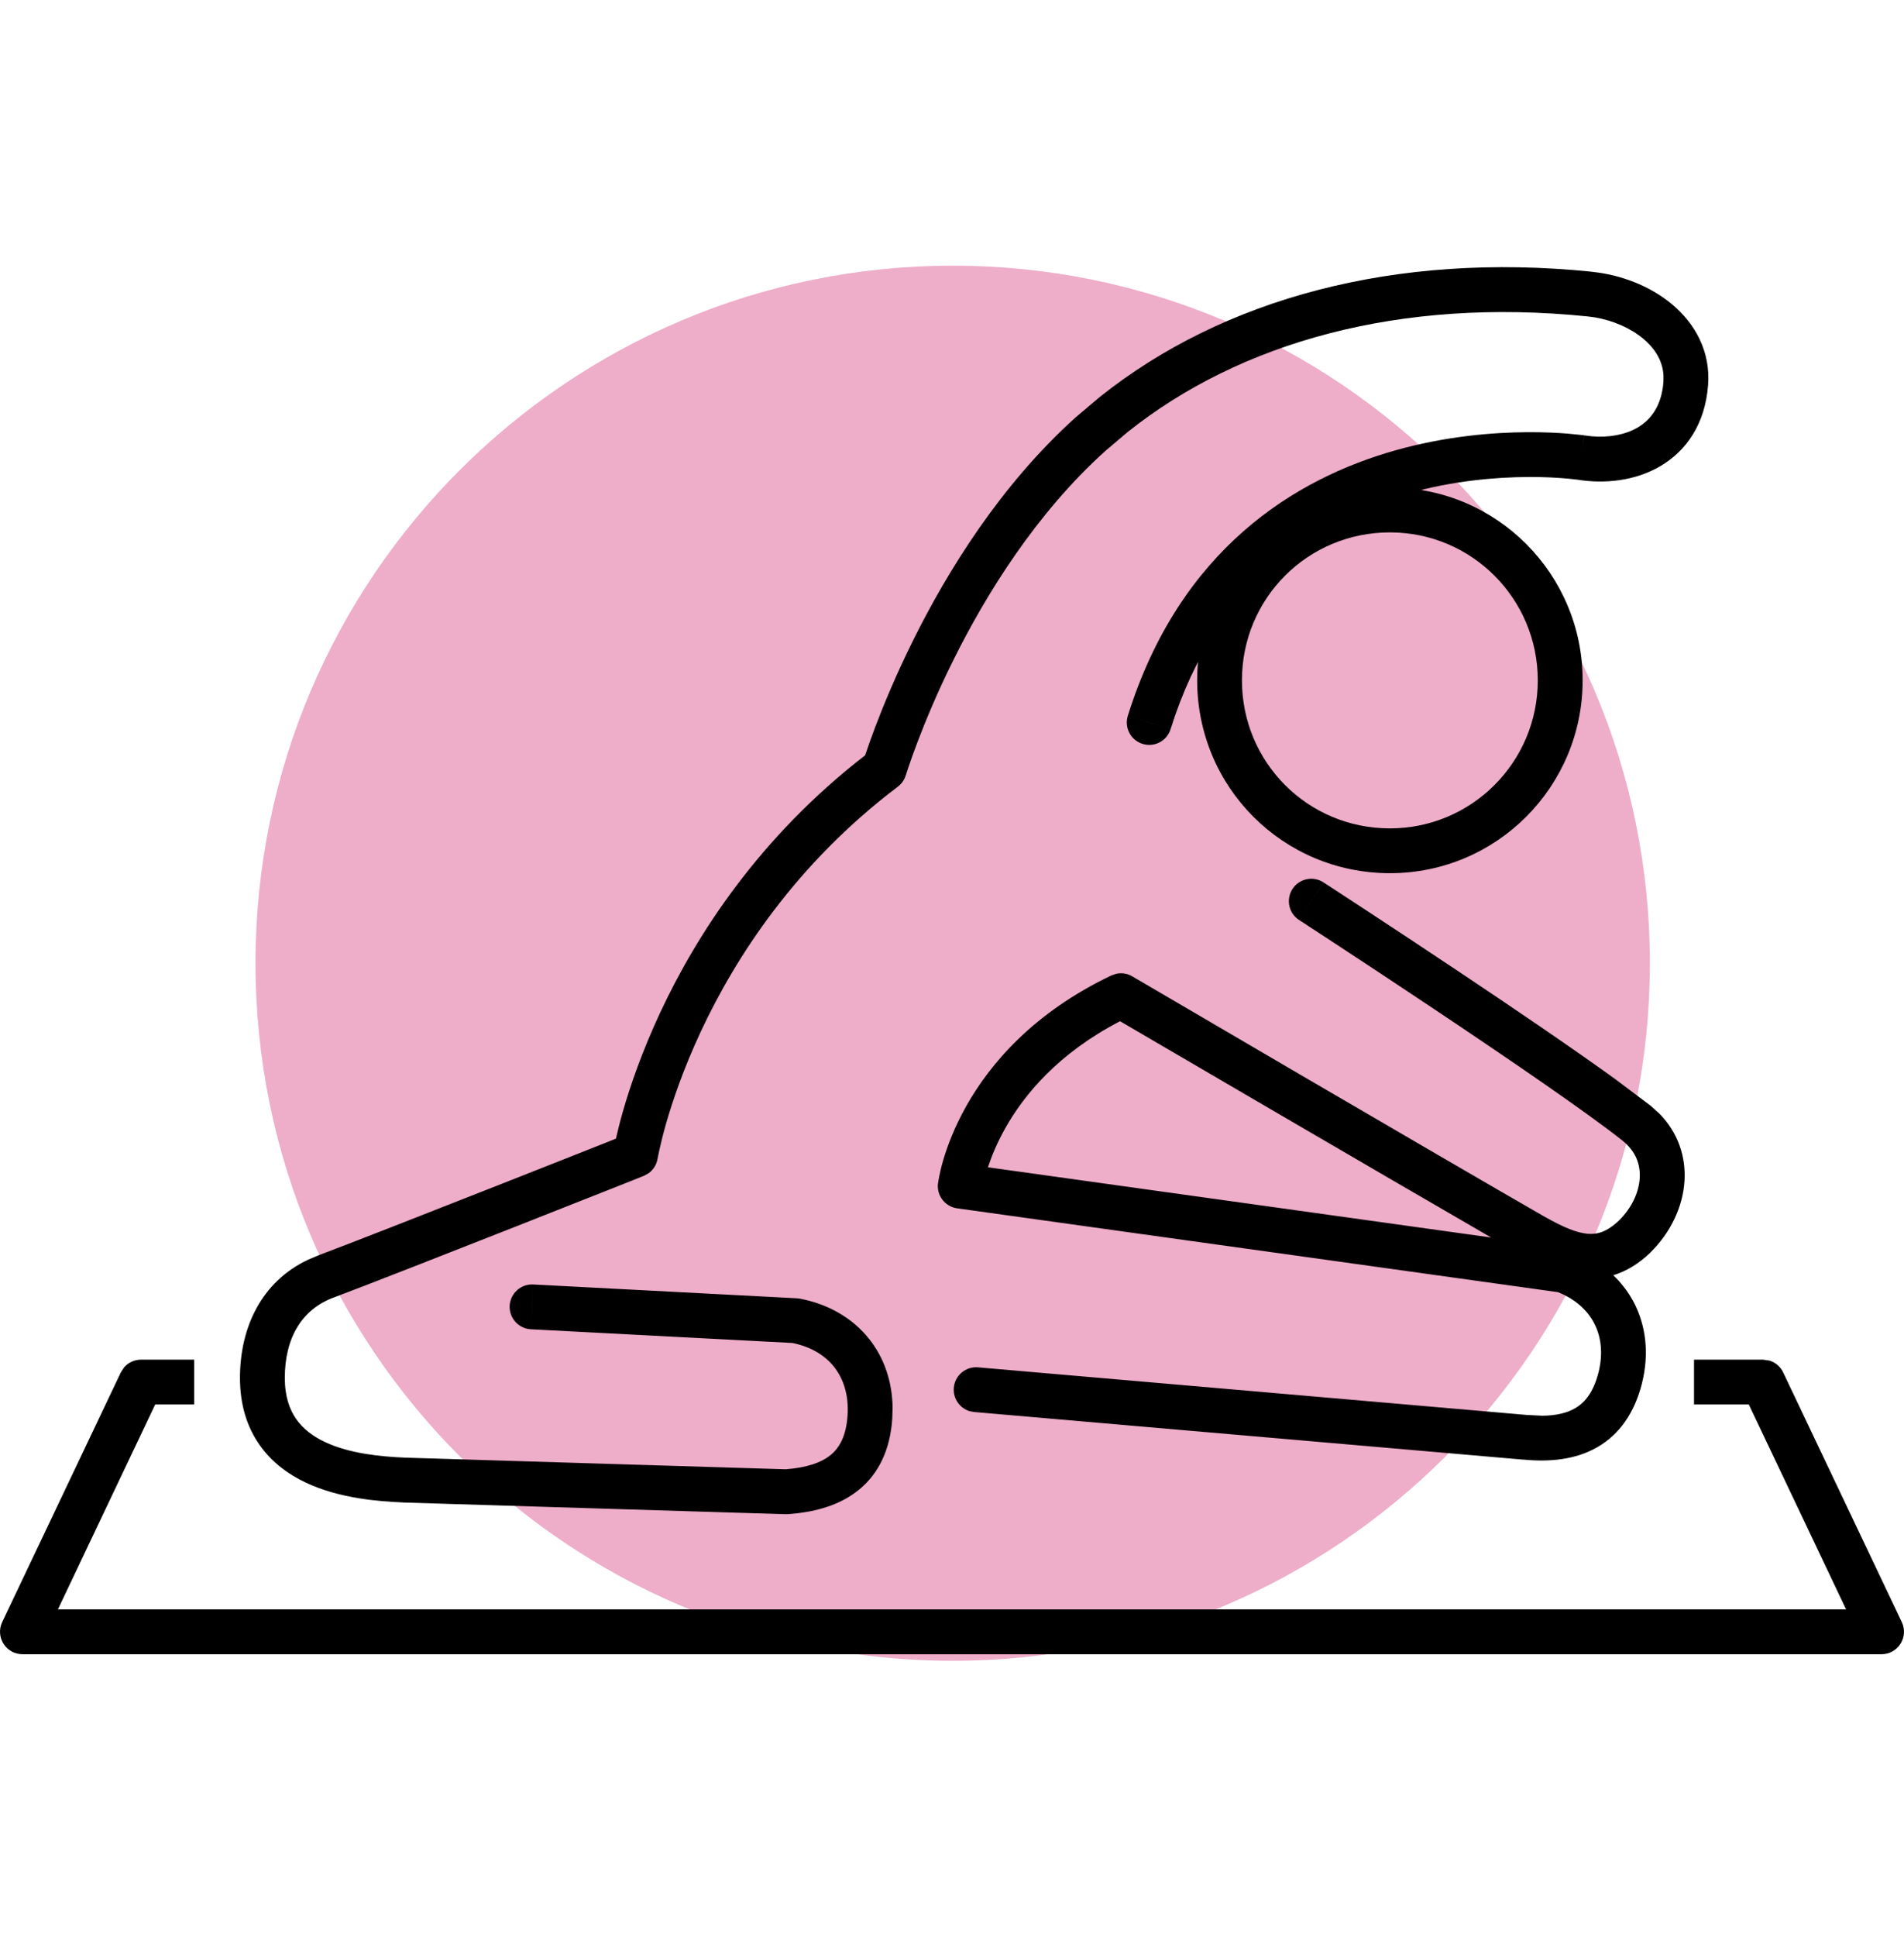 <svg width="60" height="61" viewBox="0 0 60 61" fill="none" xmlns="http://www.w3.org/2000/svg">
<path d="M30.022 52.309C42.148 52.309 51.992 42.464 51.992 30.338C51.992 18.212 42.148 8.368 30.022 8.368C17.896 8.368 8.052 18.212 8.052 30.338C8.052 42.464 17.896 52.309 30.022 52.309Z" fill="#EEADC9"/>
<path d="M6.118 42.824V44.235H4.891L1.825 50.689H58.175L55.109 44.235H53.383V42.824H55.556L55.754 42.852C55.944 42.907 56.105 43.042 56.193 43.227L59.932 51.092C60.036 51.311 60.019 51.568 59.89 51.773C59.76 51.978 59.536 52.102 59.294 52.102H0.706C0.464 52.102 0.24 51.978 0.11 51.773C-0.019 51.568 -0.036 51.311 0.068 51.092L3.807 43.227L3.917 43.059C4.049 42.912 4.239 42.824 4.444 42.824H6.118ZM48.46 21.428C48.459 18.861 46.384 16.768 43.8 16.768C41.213 16.768 39.137 18.841 39.137 21.428C39.137 24.015 41.212 26.091 43.8 26.091C46.385 26.09 48.46 23.995 48.46 21.428ZM49.873 21.428C49.873 24.772 47.169 27.502 43.8 27.502C40.432 27.502 37.726 24.795 37.726 21.428C37.726 18.061 40.432 15.354 43.8 15.354C47.168 15.355 49.873 18.085 49.873 21.428Z" fill="black"/>
<path d="M25.104 40.891L25.197 40.901C26.094 41.07 26.867 41.509 27.398 42.183C27.864 42.775 28.116 43.513 28.128 44.331L28.117 44.687C28.053 45.631 27.712 46.389 27.08 46.911C26.545 47.353 25.868 47.572 25.146 47.66L24.834 47.69L24.762 47.692L12.702 47.323L12.693 47.321C11.951 47.288 10.71 47.202 9.642 46.699C9.097 46.443 8.57 46.065 8.18 45.509C7.785 44.947 7.562 44.245 7.562 43.399C7.562 41.812 8.238 40.365 9.716 39.673L10.022 39.543C11.114 39.132 13.546 38.178 15.711 37.325C16.793 36.899 17.806 36.499 18.549 36.205C18.905 36.064 19.201 35.946 19.41 35.863C19.458 35.649 19.53 35.353 19.633 34.993C19.856 34.216 20.225 33.133 20.806 31.888C21.949 29.444 23.924 26.369 27.262 23.79C27.271 23.763 27.281 23.735 27.292 23.703C27.356 23.512 27.453 23.235 27.583 22.892C27.842 22.208 28.236 21.253 28.775 20.168C29.849 18.005 31.521 15.284 33.894 13.148L34.654 12.505C38.55 9.396 43.971 7.931 50.15 8.557L50.148 8.559C51.052 8.647 51.986 8.995 52.69 9.584C53.405 10.182 53.913 11.06 53.825 12.142C53.732 13.34 53.153 14.192 52.325 14.68C51.529 15.149 50.566 15.247 49.706 15.108V15.106C49.703 15.106 49.699 15.107 49.694 15.106C49.678 15.104 49.652 15.102 49.617 15.098C49.548 15.089 49.441 15.077 49.303 15.066C49.028 15.043 48.626 15.02 48.134 15.024C47.146 15.03 45.803 15.138 44.373 15.539C41.537 16.334 38.356 18.278 36.888 22.967L36.216 22.755L35.541 22.544C37.181 17.302 40.803 15.073 43.991 14.179C45.574 13.735 47.049 13.619 48.125 13.612C48.665 13.609 49.109 13.633 49.42 13.659C49.575 13.672 49.697 13.685 49.783 13.695C49.825 13.7 49.859 13.702 49.883 13.706C49.894 13.707 49.903 13.709 49.91 13.71C49.913 13.71 49.917 13.712 49.919 13.712H49.923C49.923 13.712 49.924 13.712 49.851 14.196L49.925 13.712L49.931 13.714L50.163 13.742C50.699 13.788 51.217 13.694 51.608 13.464C52.024 13.218 52.36 12.787 52.419 12.031V12.029L52.421 11.834C52.399 11.389 52.175 10.996 51.784 10.669C51.383 10.333 50.832 10.094 50.258 9.996L50.012 9.964H50.008C44.126 9.368 39.092 10.769 35.532 13.61L34.84 14.196C32.651 16.166 31.074 18.715 30.04 20.796C29.525 21.832 29.151 22.744 28.905 23.393C28.782 23.718 28.69 23.977 28.631 24.153C28.602 24.241 28.579 24.308 28.565 24.353C28.558 24.375 28.554 24.391 28.55 24.401C28.549 24.406 28.549 24.41 28.548 24.412L28.546 24.414L28.506 24.518C28.457 24.619 28.386 24.707 28.296 24.775C25.074 27.21 23.178 30.151 22.086 32.487C21.541 33.654 21.197 34.667 20.991 35.384C20.889 35.742 20.821 36.026 20.779 36.218C20.758 36.313 20.743 36.385 20.734 36.432C20.73 36.455 20.726 36.472 20.724 36.483L20.722 36.496C20.692 36.679 20.591 36.84 20.446 36.948L20.287 37.037H20.285V37.039H20.28C20.277 37.04 20.27 37.042 20.263 37.045L19.956 37.168C19.744 37.252 19.44 37.372 19.069 37.519C18.325 37.813 17.312 38.215 16.229 38.641C14.066 39.493 11.62 40.452 10.516 40.867H10.514C9.512 41.239 8.976 42.137 8.975 43.399C8.975 43.987 9.126 44.398 9.336 44.698C9.55 45.003 9.859 45.239 10.242 45.419C11.032 45.791 12.02 45.877 12.755 45.91H12.753L24.762 46.277C25.431 46.225 25.888 46.064 26.18 45.823C26.454 45.596 26.664 45.232 26.708 44.59C26.752 43.942 26.581 43.43 26.288 43.057C25.999 42.69 25.555 42.415 24.968 42.298L16.728 41.867L16.766 41.162L16.802 40.456L25.104 40.891ZM41.708 27.793L41.712 27.795C41.716 27.797 41.721 27.803 41.729 27.808C41.744 27.817 41.768 27.831 41.797 27.85C41.856 27.888 41.943 27.945 42.054 28.018C42.276 28.162 42.595 28.371 42.985 28.627C43.766 29.139 44.833 29.842 45.971 30.602C47.671 31.737 49.553 33.014 50.891 33.981L52.017 34.828L52.02 34.83L52.293 35.076C52.882 35.675 53.127 36.433 53.083 37.188C53.033 38.03 52.627 38.842 52.007 39.45L52.003 39.456C51.633 39.81 51.245 40.04 50.84 40.165C51.087 40.403 51.299 40.674 51.464 40.978C51.873 41.734 51.976 42.634 51.742 43.571V43.573C51.51 44.488 51.043 45.175 50.332 45.583C49.647 45.976 48.832 46.053 47.998 45.971V45.973L30.7 44.473L30.558 44.447C30.244 44.354 30.028 44.049 30.057 43.709C30.091 43.321 30.433 43.032 30.821 43.066L48.119 44.566H48.13L48.605 44.59C49.045 44.586 49.38 44.502 49.63 44.358C49.941 44.18 50.213 43.855 50.373 43.227C50.529 42.6 50.448 42.067 50.222 41.651C50.004 41.247 49.625 40.908 49.095 40.698L30.163 38.058C29.782 38.005 29.513 37.657 29.558 37.275L29.561 37.272V37.266L29.569 37.207C29.575 37.169 29.584 37.117 29.597 37.054C29.622 36.927 29.662 36.749 29.726 36.532C29.854 36.097 30.075 35.502 30.45 34.836C31.203 33.498 32.573 31.89 35.021 30.723L35.184 30.668C35.352 30.634 35.53 30.662 35.681 30.751L35.683 30.753L35.687 30.755C35.692 30.758 35.699 30.763 35.709 30.768C35.727 30.779 35.755 30.796 35.791 30.817C35.864 30.859 35.971 30.921 36.108 31.001C36.382 31.162 36.778 31.393 37.262 31.676C38.231 32.243 39.556 33.019 40.982 33.852C43.831 35.515 47.078 37.406 48.686 38.329H48.688C49.276 38.661 49.696 38.834 50.044 38.86C50.333 38.881 50.637 38.806 51.024 38.435C51.422 38.044 51.645 37.554 51.672 37.105C51.697 36.675 51.546 36.261 51.137 35.933V35.931C50 35.029 47.465 33.3 45.186 31.778C44.052 31.02 42.99 30.32 42.211 29.809C41.822 29.553 41.502 29.344 41.281 29.2C41.171 29.128 41.085 29.072 41.027 29.034C40.997 29.015 40.974 29.001 40.959 28.992C40.951 28.987 40.946 28.981 40.942 28.979L40.938 28.977L41.706 27.793H41.708ZM16.728 41.867C16.339 41.846 16.041 41.513 16.061 41.124C16.082 40.735 16.413 40.436 16.802 40.456L16.728 41.867ZM35.297 32.164C33.349 33.173 32.274 34.477 31.681 35.53C31.413 36.006 31.241 36.434 31.133 36.765L46.99 38.977C45.238 37.963 42.617 36.439 40.271 35.07C38.845 34.237 37.518 33.463 36.549 32.897C36.064 32.613 35.669 32.382 35.394 32.222C35.36 32.202 35.327 32.182 35.297 32.164ZM40.73 27.998C40.942 27.672 41.379 27.579 41.706 27.791L40.938 28.977C40.61 28.764 40.517 28.326 40.73 27.998ZM36.888 22.967C36.772 23.339 36.376 23.546 36.004 23.429C35.632 23.313 35.424 22.916 35.541 22.544L36.888 22.967Z" fill="black"/>
</svg>
